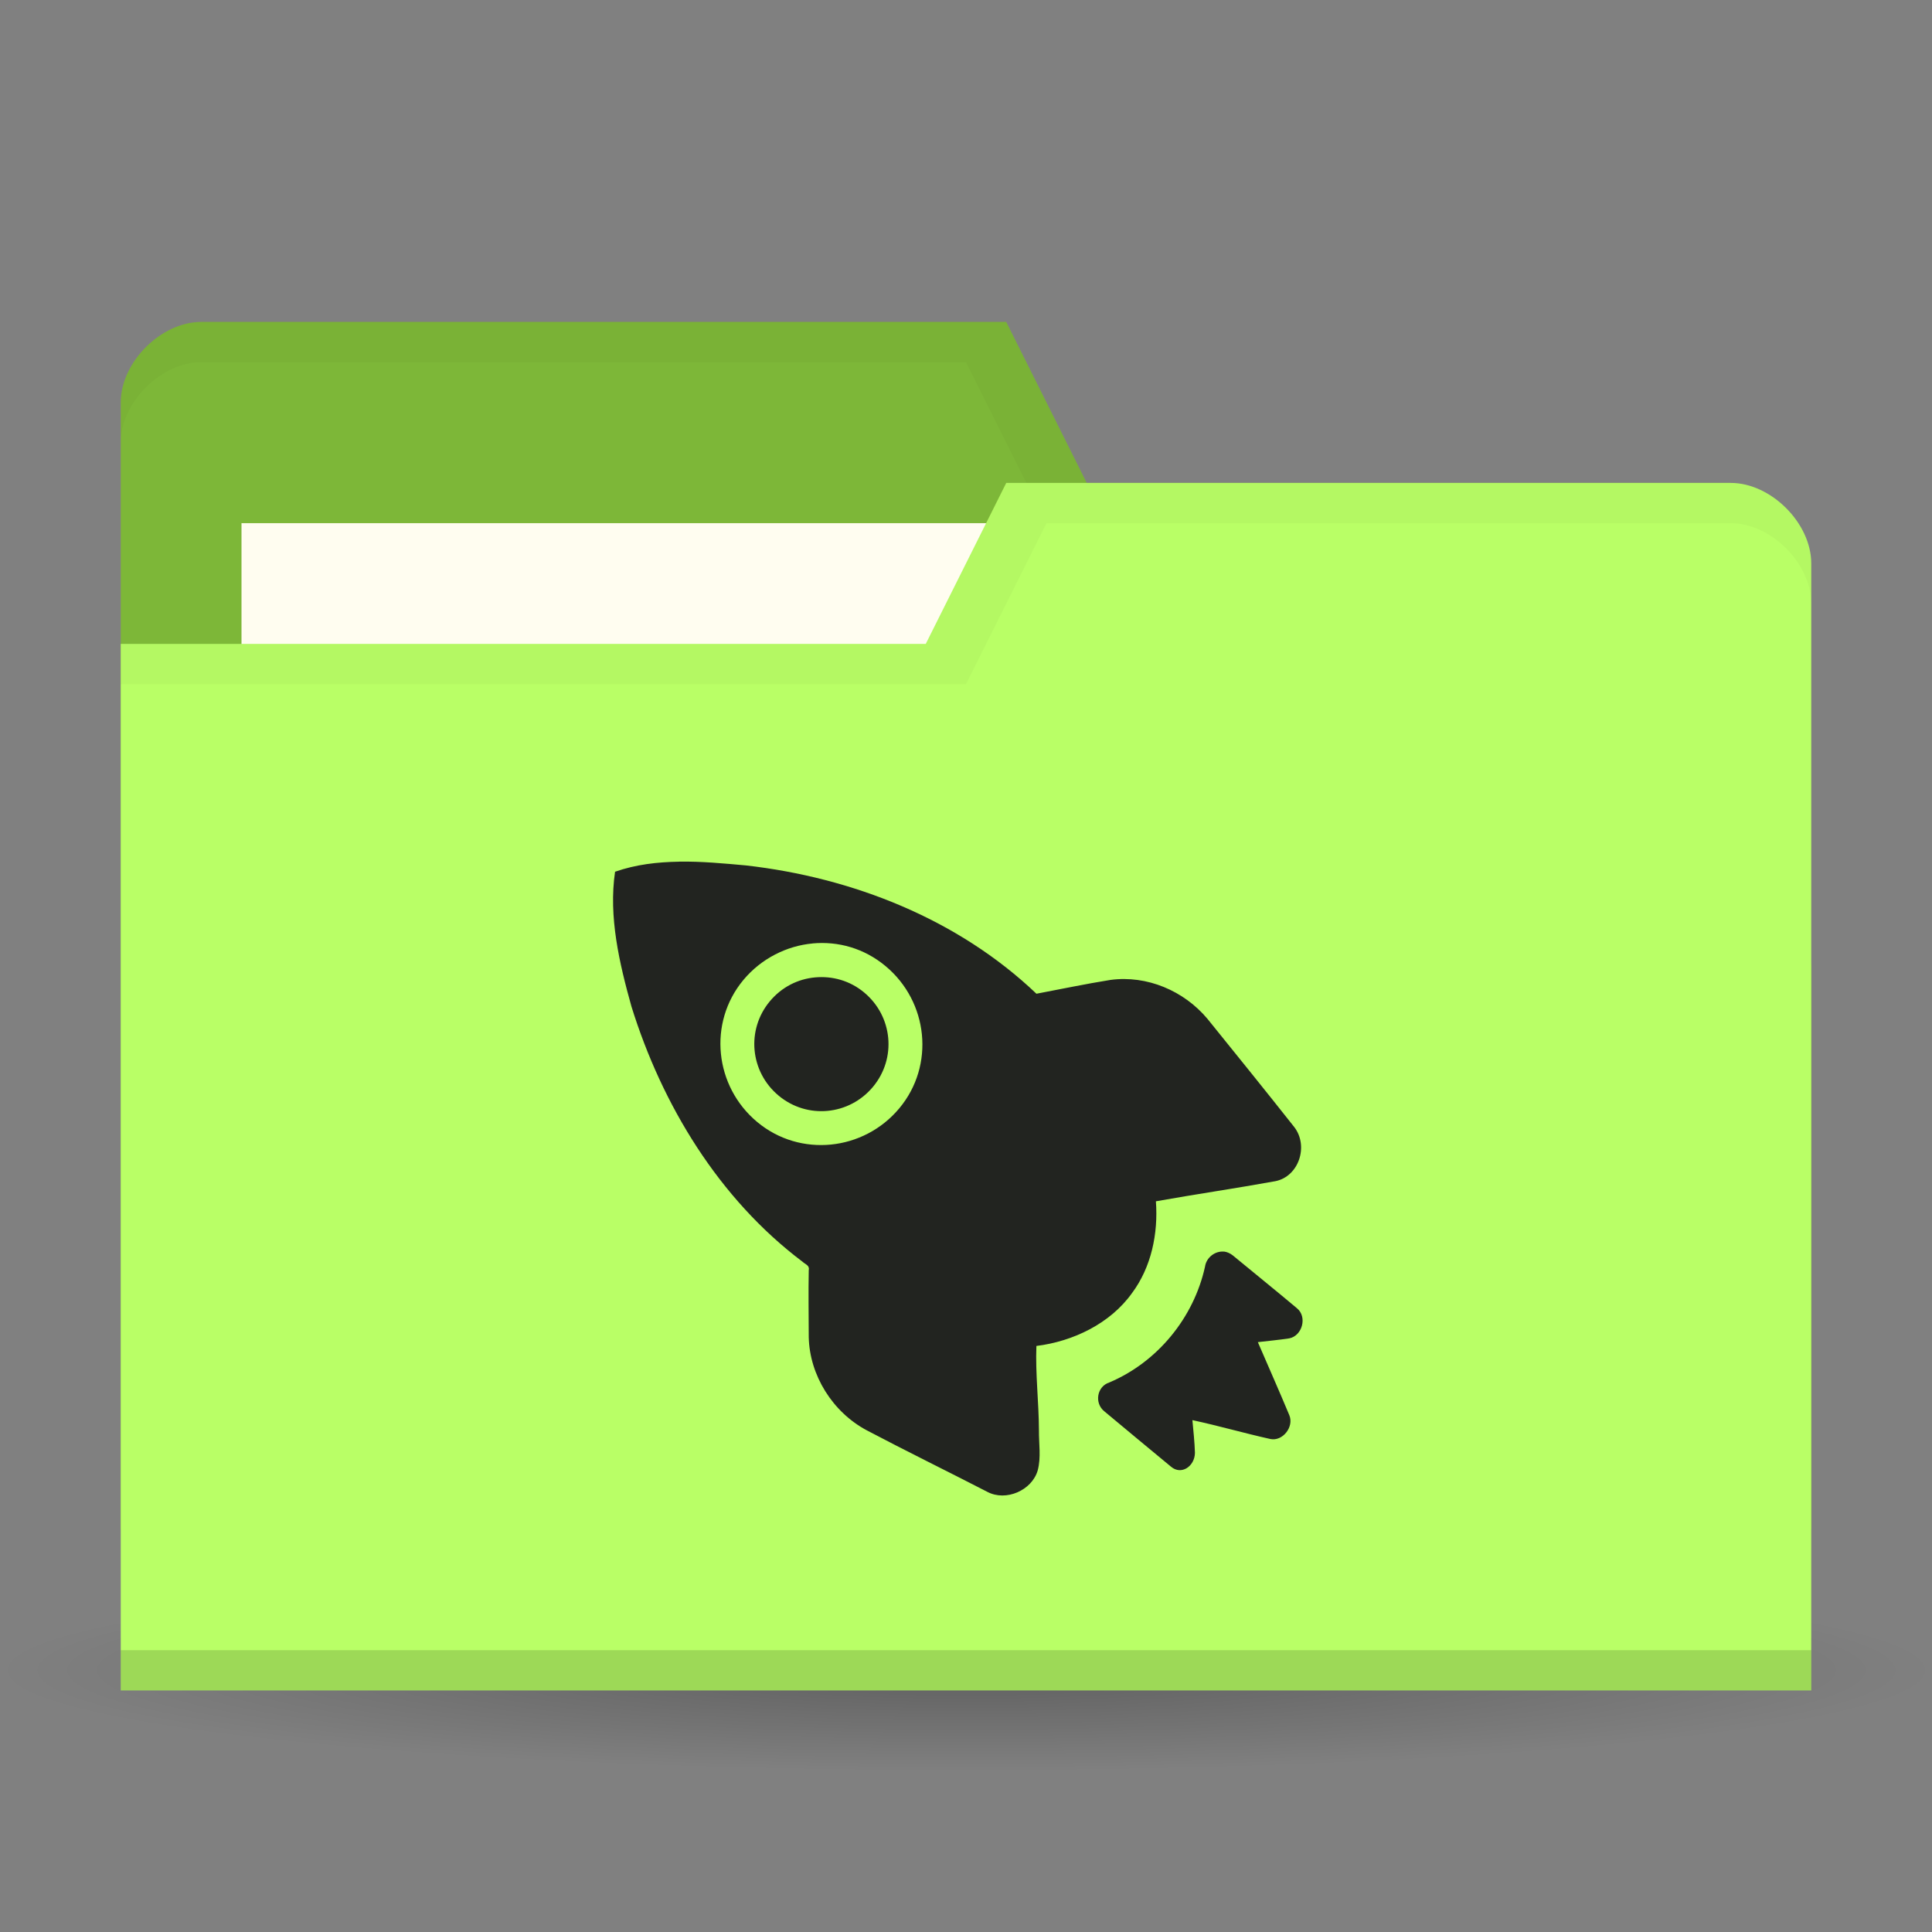 <svg xmlns="http://www.w3.org/2000/svg" viewBox="0 0 48 48">
 <rect x="0" y="0" width="48" height="48" fill="#808080" stroke="none"/>
 <defs>
  <radialGradient id="radialGradient3850" cx="24.08" cy="41.38" r="21.08" gradientTransform="matrix(1,0,0,0.113,0,36.704)" gradientUnits="userSpaceOnUse">
   <stop style="stop-color:#000;stop-opacity:0.392"/>
   <stop offset="1" style="stop-color:#000;stop-opacity:0"/>
  </radialGradient>
 </defs>
 <g>
  <path d="m 45.15 41.38 a 21.08 2.383 0 1 1 -42.15 0 21.08 2.383 0 1 1 42.15 0 z" transform="matrix(1.139,0,0,1.049,-3.416,-1.912)" style="fill:url(#radialGradient3850);opacity:0.65;fill-opacity:1;stroke:none"/>
 </g>
 <g transform="translate(0,-1004.362)">
  <path d="m 3 1014.36 0 28 42 0 0 -14 -2 -12 -16 0 -2 -4 -20 0 c -1 0 -2 1 -2 2 z" style="fill:#7db738;fill-opacity:1;stroke:none"/>
  <rect width="21" height="8" x="6" y="1017.36" style="fill:#fffdf0;fill-opacity:1;stroke:none"/>
  <path d="m 5 1012.36 c -1 0 -2 1 -2 2 l 0 1 c 0 -1 1 -2 2 -2 l 19 0 2 4 17 0 2 12 0 -1 -2 -12 -16 0 -2 -4 z" style="fill:#000;opacity:0.03;fill-opacity:1;stroke:none"/>
  <path d="m 45 1018.36 0 28 -42 0 0 -26 20 0 2 -4 18 0 c 1 0 2 1 2 2 z" style="fill:#b9ff66;fill-opacity:1;stroke:none"/>
  <path d="m 3 1045.36 0 1 42 0 0 -1 z" style="fill:#000;opacity:0.15;fill-opacity:1;stroke:none"/>
  <path d="m 25 1016.36 -2 4 -20 0 0 1 21 0 2 -4 17 0 c 1 0 2 1 2 2 l 0 -1 c 0 -1 -1 -2 -2 -2 z" style="fill:#000;opacity:0.03;fill-opacity:1;stroke:none"/>
  <path d="m 16.875 1025.77 c -0.55 0.01 -1.07 0.068 -1.594 0.25 -0.165 1.116 0.107 2.274 0.406 3.344 0.762 2.453 2.176 4.782 4.25 6.344 0.076 0.072 0.184 0.089 0.156 0.219 -0.011 0.544 -0.001 1.111 0 1.656 0.022 0.953 0.596 1.863 1.438 2.313 0.998 0.526 1.995 1.013 3 1.531 0.463 0.245 1.105 -0.036 1.25 -0.531 0.088 -0.326 0.027 -0.668 0.031 -1 -0.003 -0.7 -0.09 -1.403 -0.063 -2.094 0.915 -0.114 1.835 -0.557 2.375 -1.313 0.481 -0.645 0.653 -1.479 0.594 -2.281 0.979 -0.175 1.988 -0.322 2.969 -0.5 0.581 -0.116 0.832 -0.871 0.469 -1.344 -0.714 -0.904 -1.431 -1.79 -2.156 -2.688 -0.586 -0.7 -1.503 -1.088 -2.406 -0.969 -0.613 0.098 -1.24 0.23 -1.844 0.344 -1.95 -1.858 -4.572 -2.888 -7.219 -3.188 -0.543 -0.049 -1.106 -0.103 -1.656 -0.094 z m 3.313 2.031 c 0.639 -0.058 1.281 0.12 1.813 0.563 1.064 0.886 1.23 2.467 0.344 3.531 -0.886 1.064 -2.467 1.23 -3.531 0.344 -1.064 -0.886 -1.23 -2.467 -0.344 -3.531 0.443 -0.532 1.079 -0.848 1.719 -0.906 z m 0.063 0.844 c -0.426 0.039 -0.829 0.239 -1.125 0.594 -0.591 0.71 -0.491 1.753 0.219 2.344 0.71 0.591 1.753 0.491 2.344 -0.219 0.591 -0.71 0.491 -1.753 -0.219 -2.344 -0.355 -0.296 -0.793 -0.414 -1.219 -0.375 z m 10.156 6.813 c -0.219 -0.02 -0.437 0.146 -0.469 0.375 -0.279 1.268 -1.181 2.369 -2.375 2.875 -0.311 0.098 -0.38 0.515 -0.125 0.719 0.524 0.437 1.13 0.941 1.656 1.375 0.256 0.218 0.589 -0.01 0.594 -0.344 -0.008 -0.266 -0.039 -0.55 -0.063 -0.813 0.653 0.14 1.292 0.326 1.938 0.469 0.304 0.063 0.593 -0.303 0.469 -0.594 -0.255 -0.612 -0.519 -1.204 -0.781 -1.813 0.264 -0.031 0.518 -0.054 0.781 -0.094 0.325 -0.064 0.453 -0.538 0.188 -0.75 -0.527 -0.443 -1.06 -0.872 -1.594 -1.313 -0.062 -0.049 -0.146 -0.087 -0.219 -0.094 z" style="fill:#222420;fill-opacity:1;stroke:none;fill-rule:nonzero"/>
 </g>
</svg>
